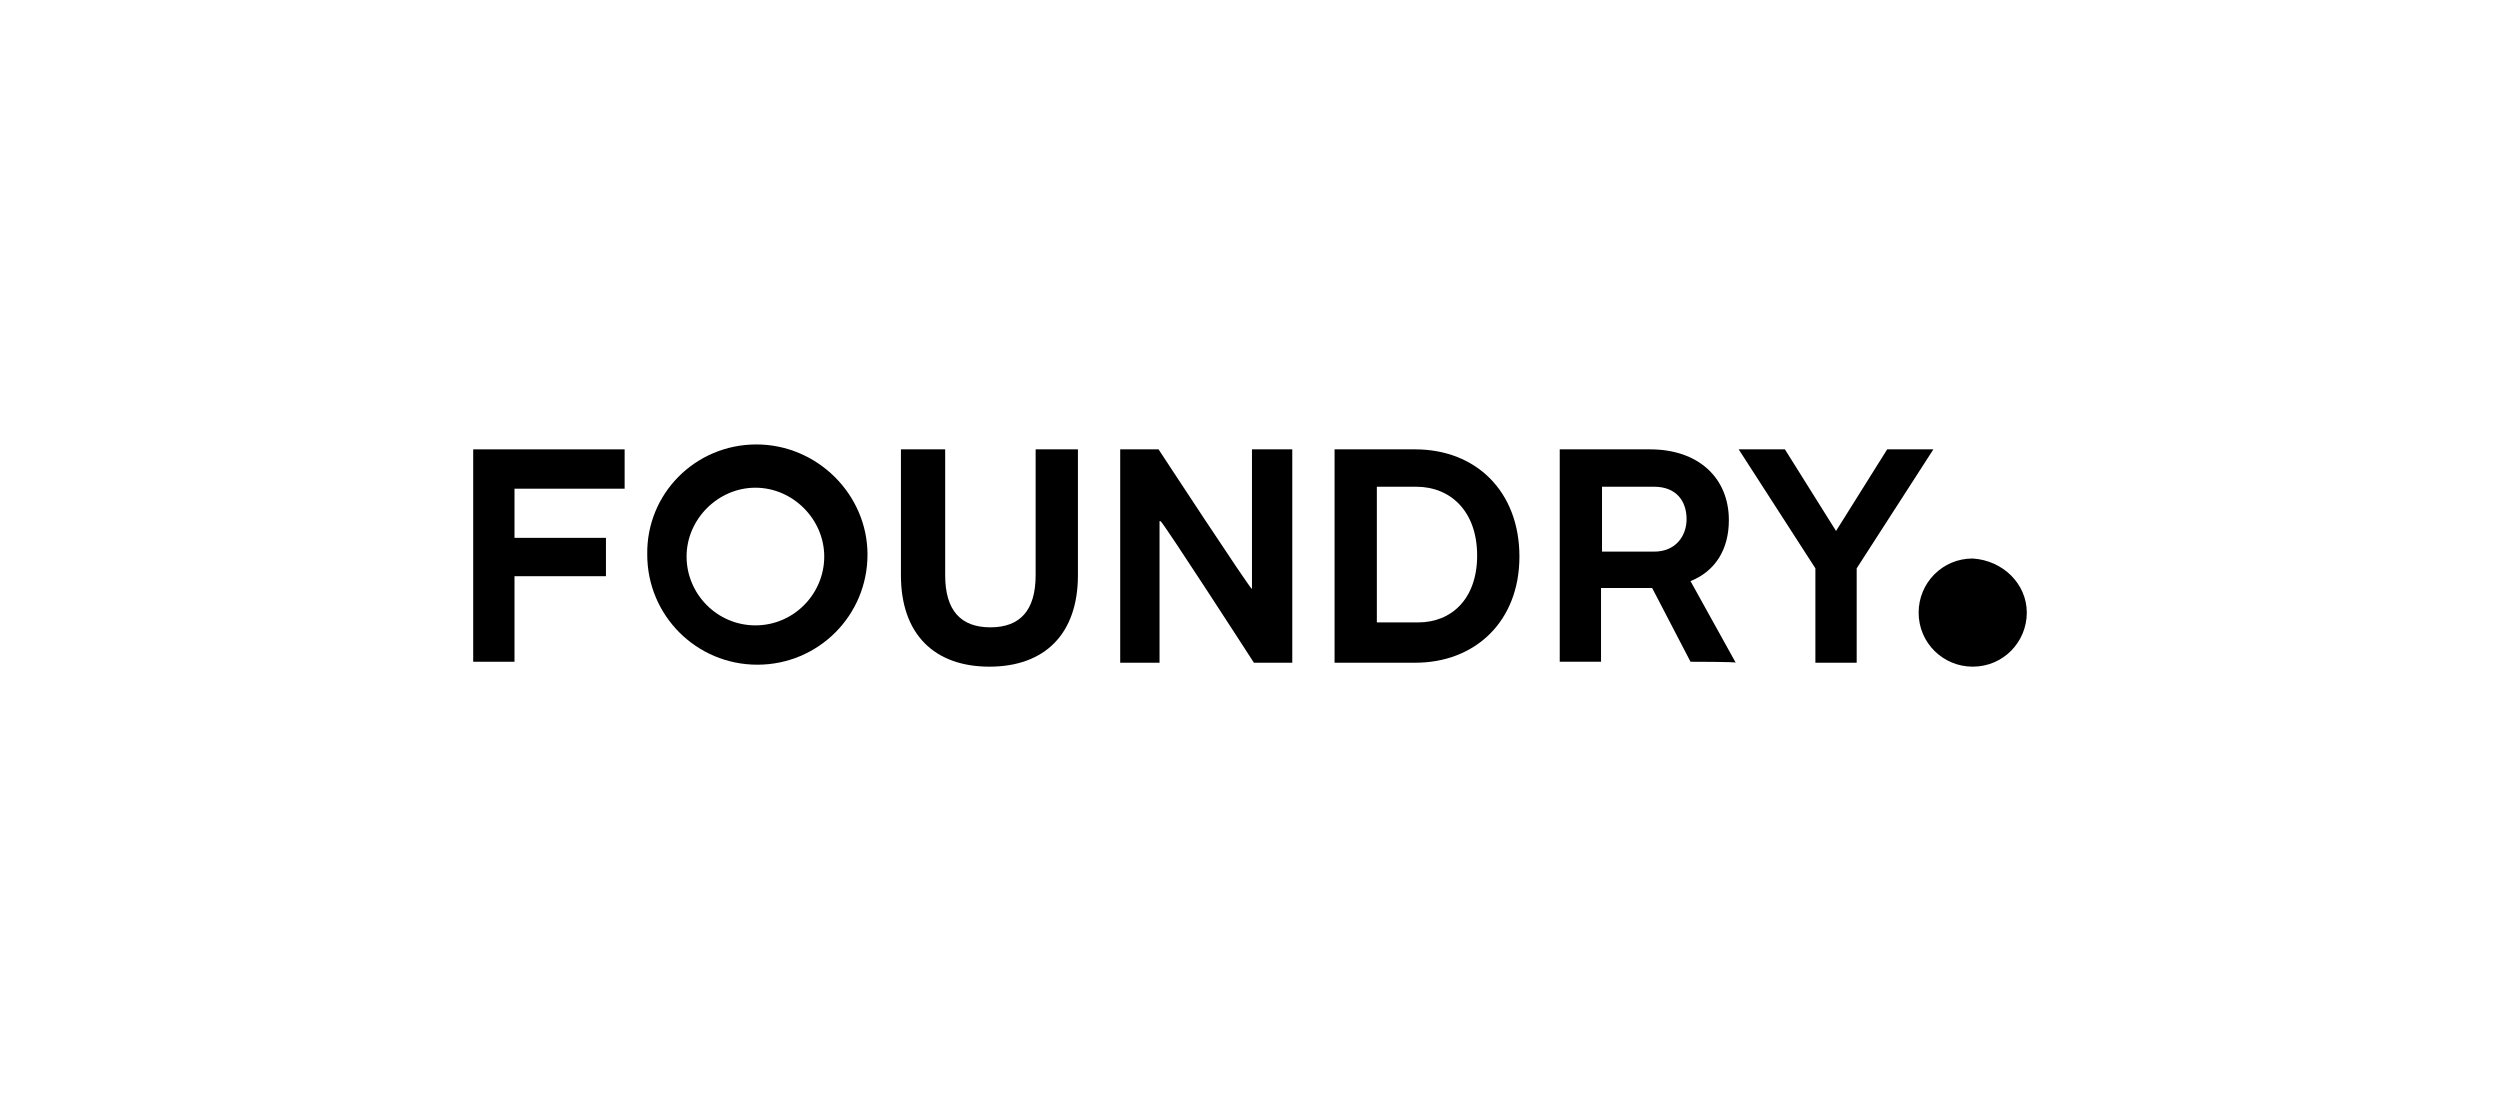 <?xml version="1.0" encoding="utf-8"?>
<!-- Generator: Adobe Illustrator 25.2.3, SVG Export Plug-In . SVG Version: 6.00 Build 0)  -->
<svg version="1.1" id="Layer_1" xmlns="http://www.w3.org/2000/svg" xmlns:xlink="http://www.w3.org/1999/xlink" x="0px" y="0px"
	 viewBox="0 0 270 120" style="enable-background:new 0 0 270 120;" xml:space="preserve">
<g>
	<rect style="fill:none;" width="270" height="120"/>
	<g>
		<g id="logo_dark_3_">
			<path id="XMLID_32_" d="M218.894,66.159c0,3.186-2.549,5.841-5.841,5.841
				c-3.186,0-5.841-2.549-5.841-5.841c0-3.186,2.549-5.841,5.841-5.841
				C216.345,60.531,218.894,63.08,218.894,66.159"/>
			<polygon id="XMLID_31_" points="55.566,52.779 55.566,58.088 65.442,58.088 65.442,62.23 
				55.566,62.23 55.566,71.469 51.106,71.469 51.106,48.531 67.46,48.531 
				67.46,52.779 			"/>
			<path id="XMLID_30_" d="M116.416,48.531v13.593c0,6.372-3.611,9.876-9.558,9.876
				s-9.558-3.504-9.558-9.876V48.531h4.779v13.593c0,3.823,1.699,5.628,4.885,5.628
				s4.885-1.805,4.885-5.628V48.531H116.416z"/>
			<path id="XMLID_29_" d="M139.566,48.531v23.044h-4.142c0,0-9.876-15.292-10.088-15.292
				h-0.106v15.292h-4.248v-23.044h4.142c0,0,9.876,15.08,10.088,15.08l0,0V48.531
				H139.566z"/>
			<path id="XMLID_28_" d="M152.841,48.531c6.584,0,11.257,4.566,11.257,11.575
				s-4.779,11.469-11.257,11.469h-8.708v-23.044H152.841z M153.159,67.221
				c3.611,0,6.372-2.549,6.372-7.221c0-4.779-2.867-7.434-6.584-7.434h-4.248
				v14.655H153.159z"/>
			<path id="XMLID_27_" d="M182.575,71.469l-4.142-7.965h-5.522v7.965h-4.46V48.531h9.77
				c5.204,0,8.496,3.08,8.496,7.646c0,3.186-1.487,5.522-4.142,6.584l4.885,8.814
				C187.673,71.469,182.575,71.469,182.575,71.469z M173.018,59.575h5.628
				c2.336,0,3.504-1.699,3.504-3.504c0-2.018-1.168-3.504-3.504-3.504h-5.628V59.575z"
				/>
			<path id="XMLID_26_" d="M208.805,48.531l-8.283,12.85v10.195h-4.46V61.381l-8.283-12.85
				h4.991l5.522,8.814l0,0l5.522-8.814C203.92,48.531,208.805,48.531,208.805,48.531z
				"/>
			<path id="XMLID_25_" d="M93.69,59.894c0,6.584-5.31,11.894-11.894,11.894
				c-6.584,0-11.894-5.31-11.894-11.894C69.796,53.31,75.106,48,81.69,48
				C88.274,48,93.69,53.416,93.69,59.894 M81.584,67.54
				c4.142,0,7.434-3.398,7.434-7.434s-3.398-7.434-7.434-7.434
				s-7.434,3.398-7.434,7.434S77.442,67.54,81.584,67.54"/>
		</g>
	</g>
</g>
</svg>
